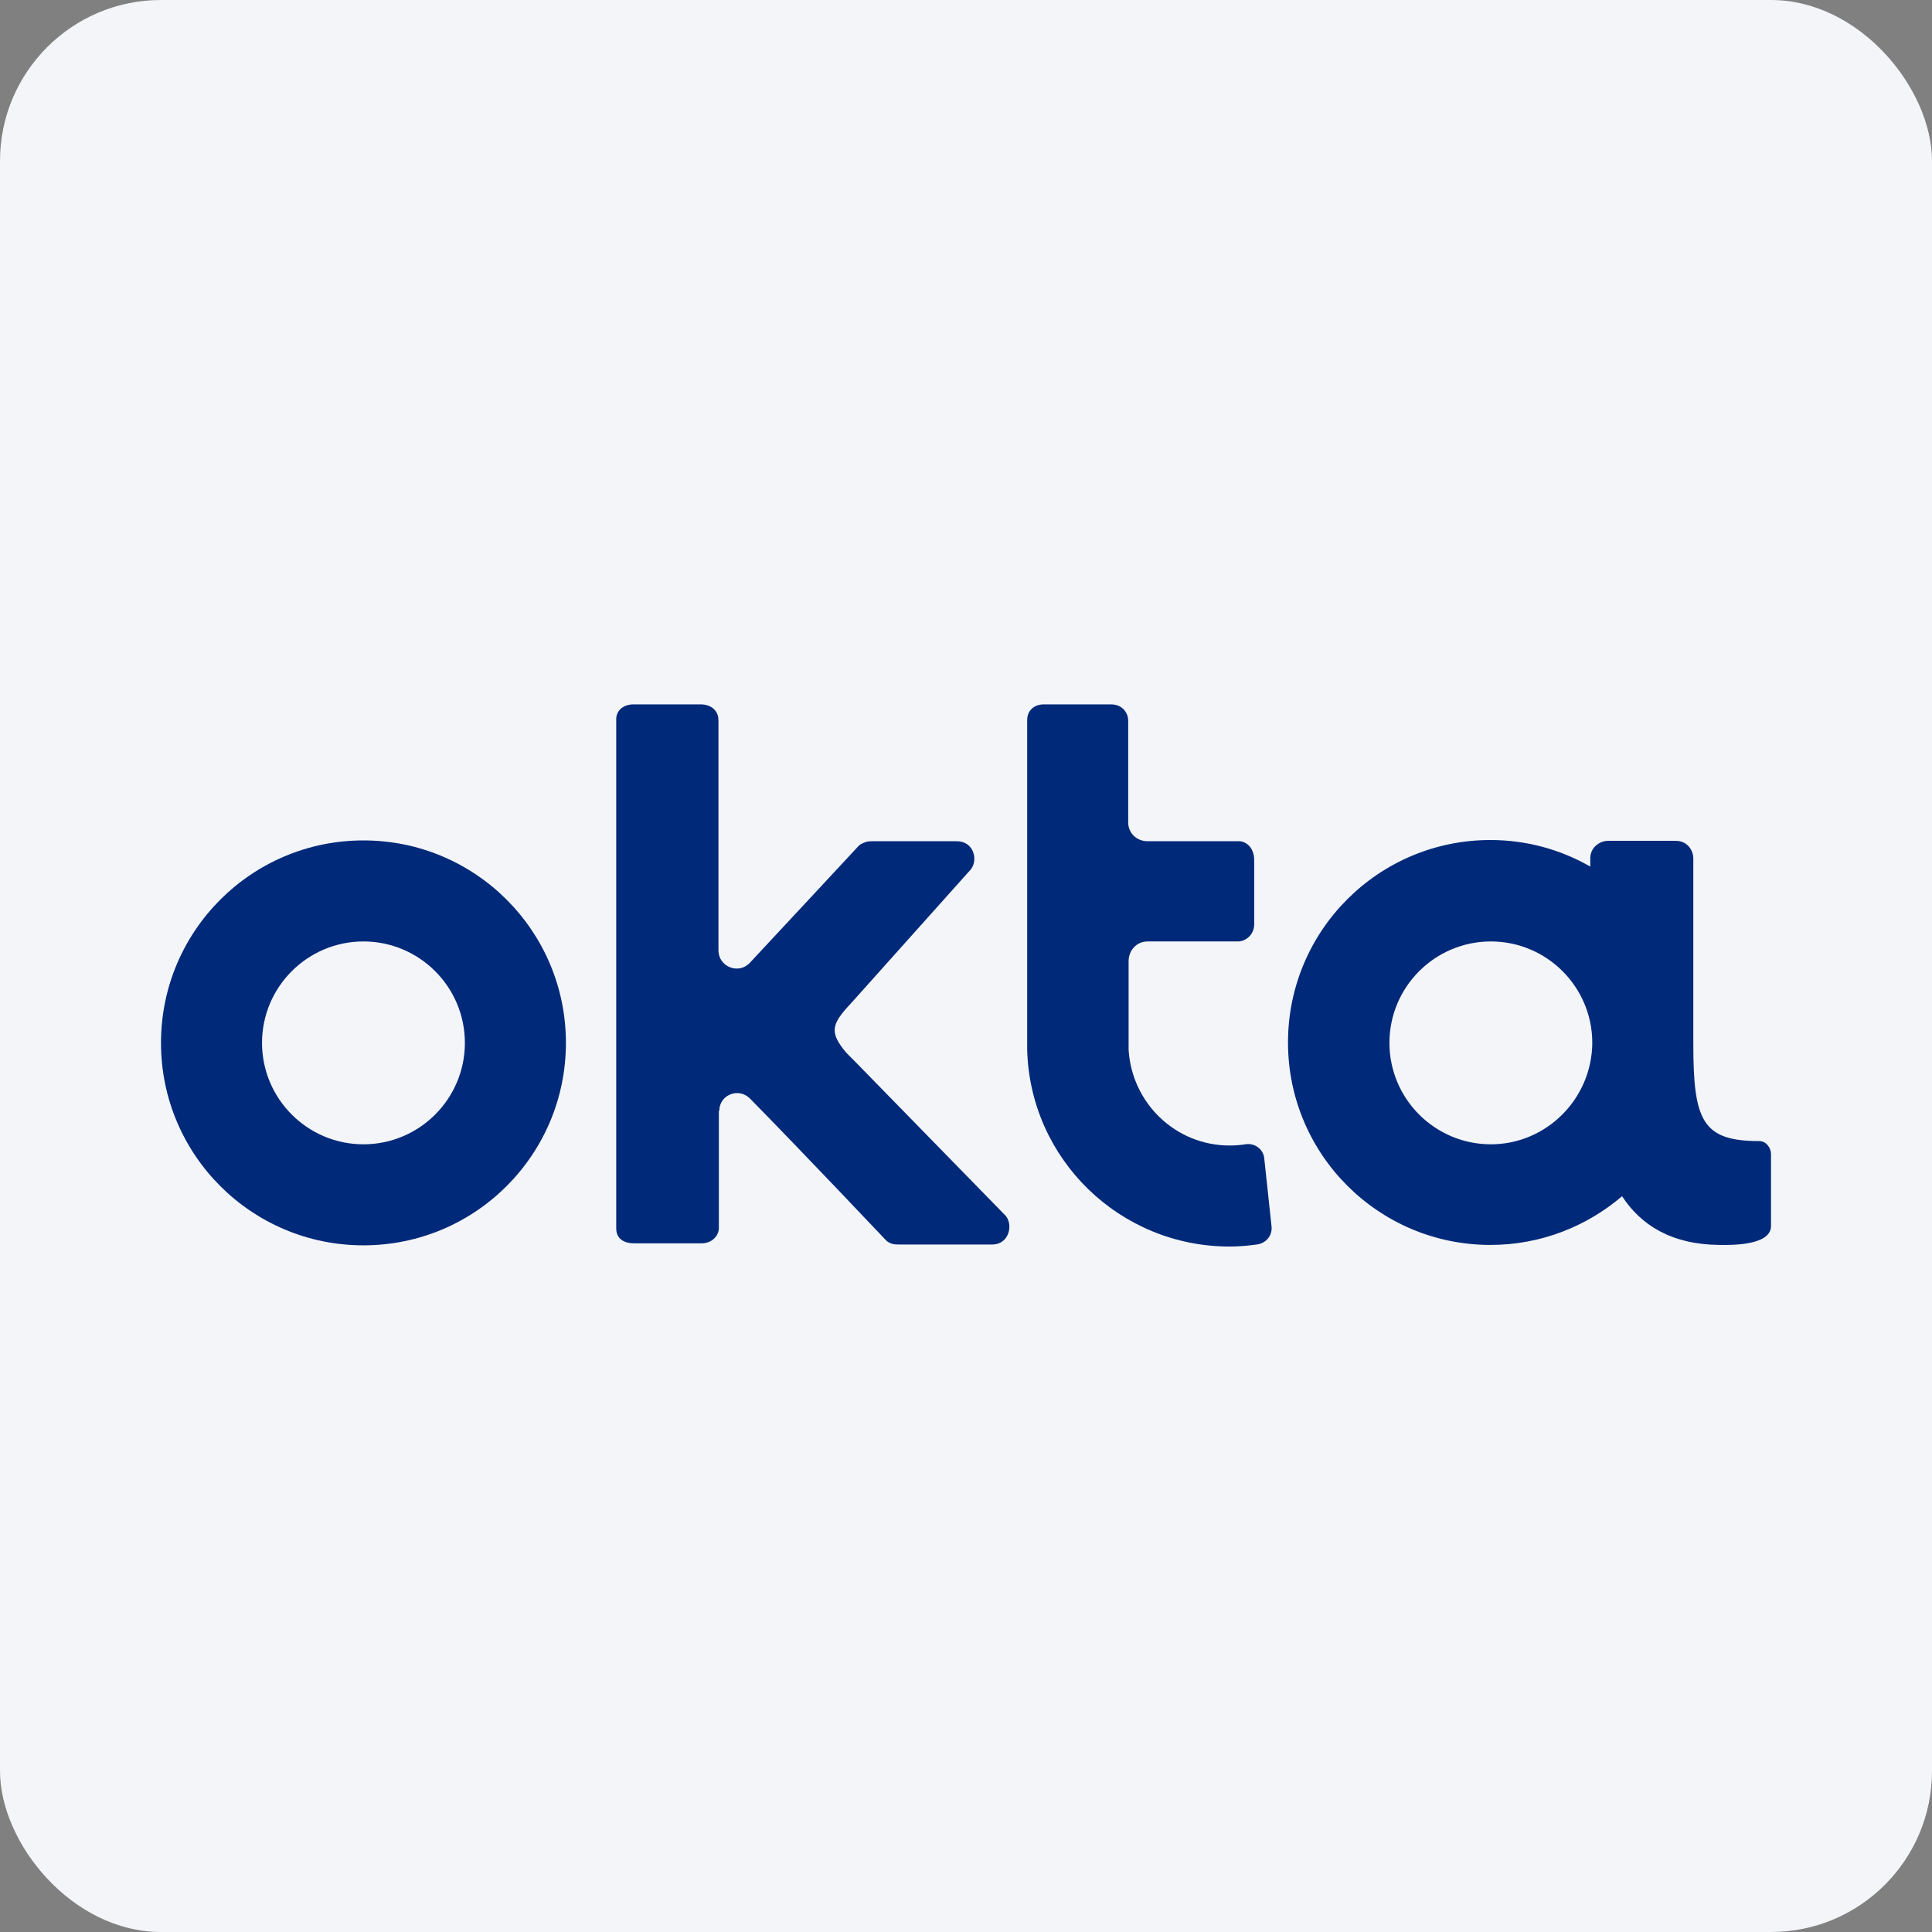 <svg width="96" height="96" viewBox="0 0 96 96" fill="none" xmlns="http://www.w3.org/2000/svg">
<rect x="0" y="0" width="96" height="96" fill="#808080" stroke="none"/>
<rect width="96" height="96" rx="8" fill="#F4F5F8"/>
<path d="M18.06 41.76C12.5 41.76 8 46.26 8 51.82C8 57.38 12.5 61.88 18.06 61.88C23.62 61.88 28.12 57.38 28.12 51.82C28.12 46.26 23.62 41.76 18.06 41.76ZM18.06 56.86C15.28 56.86 13.02 54.6 13.02 51.82C13.02 49.04 15.28 46.78 18.06 46.78C20.84 46.78 23.1 49.04 23.1 51.82C23.1 54.6 20.84 56.86 18.06 56.86Z" fill="#00297A"/>
<path d="M35.74 55.2C35.74 54.4 36.7 54.02 37.26 54.58C39.78 57.14 43.94 61.54 43.96 61.56C44.02 61.62 44.08 61.72 44.32 61.8C44.42 61.84 44.58 61.84 44.76 61.84H49.3C50.12 61.84 50.36 60.9 49.98 60.42L42.46 52.72L42.06 52.32C41.2 51.3 41.3 50.9 42.28 49.86L48.24 43.2C48.62 42.72 48.38 41.8 47.54 41.8H43.42C43.26 41.8 43.14 41.8 43.02 41.84C42.78 41.92 42.68 42 42.62 42.08C42.6 42.1 39.3 45.66 37.26 47.84C36.7 48.44 35.7 48.04 35.7 47.22V35.8C35.7 35.22 35.22 35 34.84 35H31.48C30.9 35 30.62 35.38 30.62 35.72V61.04C30.62 61.62 31.1 61.78 31.5 61.78H34.86C35.38 61.78 35.72 61.4 35.72 61.02V60.76V55.2H35.74Z" fill="#00297A"/>
<path d="M63.18 60.92L62.82 57.56C62.78 57.1 62.34 56.78 61.88 56.86C61.62 56.9 61.36 56.92 61.1 56.92C58.42 56.92 56.24 54.82 56.08 52.16C56.08 52.08 56.08 51.98 56.08 51.88V47.76C56.08 47.22 56.48 46.78 57.02 46.78H61.52C61.84 46.78 62.32 46.5 62.32 45.92V42.74C62.32 42.12 61.92 41.8 61.56 41.8H57.02C56.5 41.8 56.08 41.42 56.06 40.9V35.8C56.06 35.48 55.82 35 55.2 35H51.86C51.44 35 51.04 35.26 51.04 35.78C51.04 35.78 51.04 52.08 51.04 52.16C51.18 57.6 55.64 61.94 61.1 61.94C61.56 61.94 62 61.9 62.44 61.84C62.92 61.78 63.24 61.38 63.18 60.92Z" fill="#00297A"/>
<path d="M87.42 56.7C84.58 56.7 84.14 55.68 84.14 51.86C84.14 51.84 84.14 51.84 84.14 51.82V42.64C84.14 42.32 83.9 41.78 83.26 41.78H79.9C79.48 41.78 79.02 42.12 79.02 42.64V43.06C77.56 42.22 75.86 41.74 74.06 41.74C68.5 41.74 64 46.24 64 51.8C64 57.36 68.5 61.86 74.06 61.86C76.56 61.86 78.84 60.94 80.6 59.44C81.54 60.88 83.06 61.84 85.44 61.86C85.84 61.86 88 61.94 88 60.92V57.34C88 57.04 87.76 56.7 87.42 56.7ZM74.08 56.86C71.3 56.86 69.04 54.6 69.04 51.82C69.04 49.04 71.3 46.78 74.08 46.78C76.86 46.78 79.12 49.04 79.12 51.82C79.1 54.6 76.84 56.86 74.08 56.86Z" fill="#00297A"/>
</svg>
